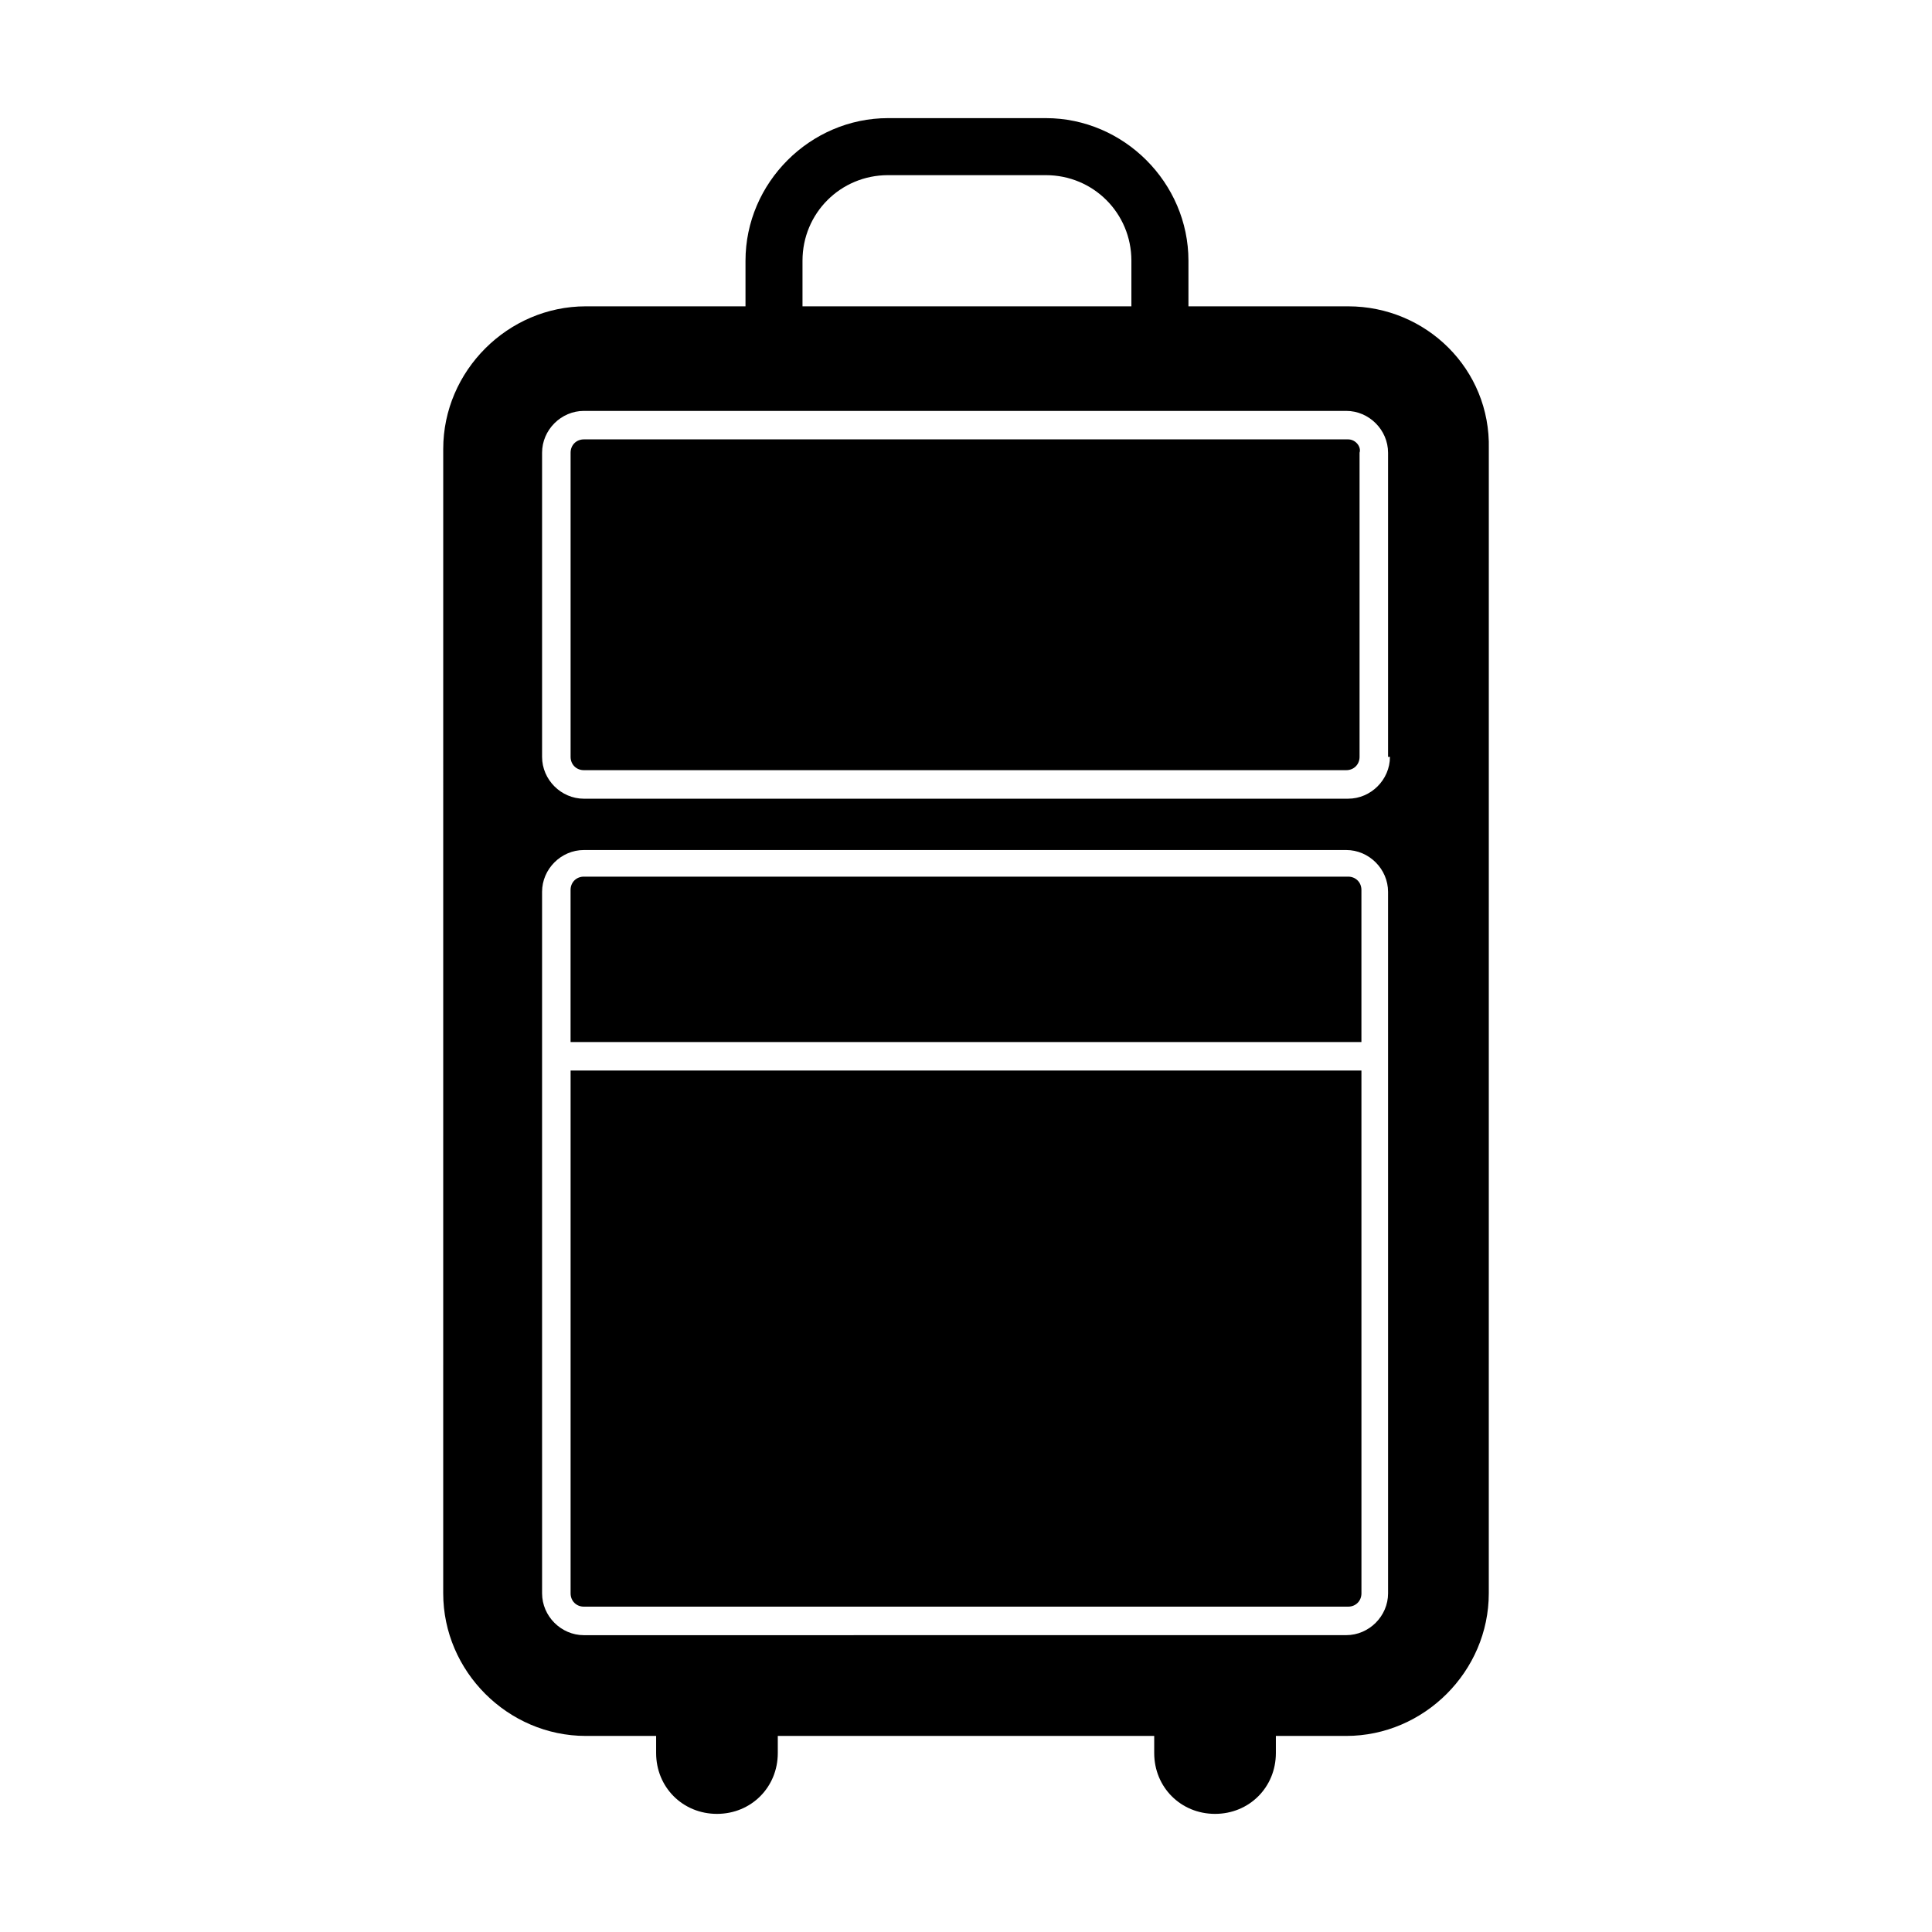 <?xml version="1.0" encoding="UTF-8"?>
<!-- Uploaded to: SVG Repo, www.svgrepo.com, Generator: SVG Repo Mixer Tools -->
<svg fill="#000000" width="800px" height="800px" version="1.1" viewBox="144 144 512 512" xmlns="http://www.w3.org/2000/svg">
 <g>
  <path d="m501.27 225.18h-42.32v-12.09c0-20.656-17.129-37.785-37.785-37.785h-41.816c-20.656 0-37.785 17.129-37.785 37.785v12.09h-42.32c-20.656 0-37.785 17.129-37.785 37.785l-0.004 303.29c0 20.656 17.129 37.785 37.785 37.785h18.641v4.535c0 9.07 7.055 16.121 16.121 16.121 9.07 0 16.121-7.055 16.121-16.121v-4.535h99.754v4.535c0 9.07 7.055 16.121 16.121 16.121 9.07 0 16.121-7.055 16.121-16.121v-4.535h18.641c20.656 0 37.785-17.129 37.785-37.785l0.008-303.29c0.504-21.16-16.625-37.785-37.281-37.785zm-202.53 352.16c-6.047 0-11.082-5.039-11.082-11.082l-0.004-185.91c0-6.047 5.039-11.082 11.082-11.082h202.03c6.047 0 11.082 5.039 11.082 11.082l0.004 185.9c0 6.047-5.039 11.082-11.082 11.082zm213.61-232.76c0 6.047-5.039 11.082-11.082 11.082l-202.53 0.004c-6.047 0-11.082-5.039-11.082-11.082v-80.609c0-6.047 5.039-11.082 11.082-11.082h202.03c6.047 0 11.082 5.039 11.082 11.082v80.605zm-155.68-131.49c0-12.594 10.078-22.672 22.672-22.672h41.816c12.594 0 22.672 10.078 22.672 22.672v12.09h-87.16z"/>
  <path d="m504.79 420.15v-40.305c0-2.016-1.512-3.527-3.527-3.527h-202.53c-2.016 0-3.527 1.512-3.527 3.527v40.305z"/>
  <path d="m501.27 569.78c2.016 0 3.527-1.512 3.527-3.527l-0.004-138.55h-209.58v138.55c0 2.016 1.512 3.527 3.527 3.527z"/>
  <path d="m501.27 260.44h-202.53c-2.016 0-3.527 1.512-3.527 3.527v80.609c0 2.016 1.512 3.527 3.527 3.527h202.03c2.016 0 3.527-1.512 3.527-3.527v-80.609c0.5-1.512-1.008-3.527-3.023-3.527z"/>
 </g>
</svg>